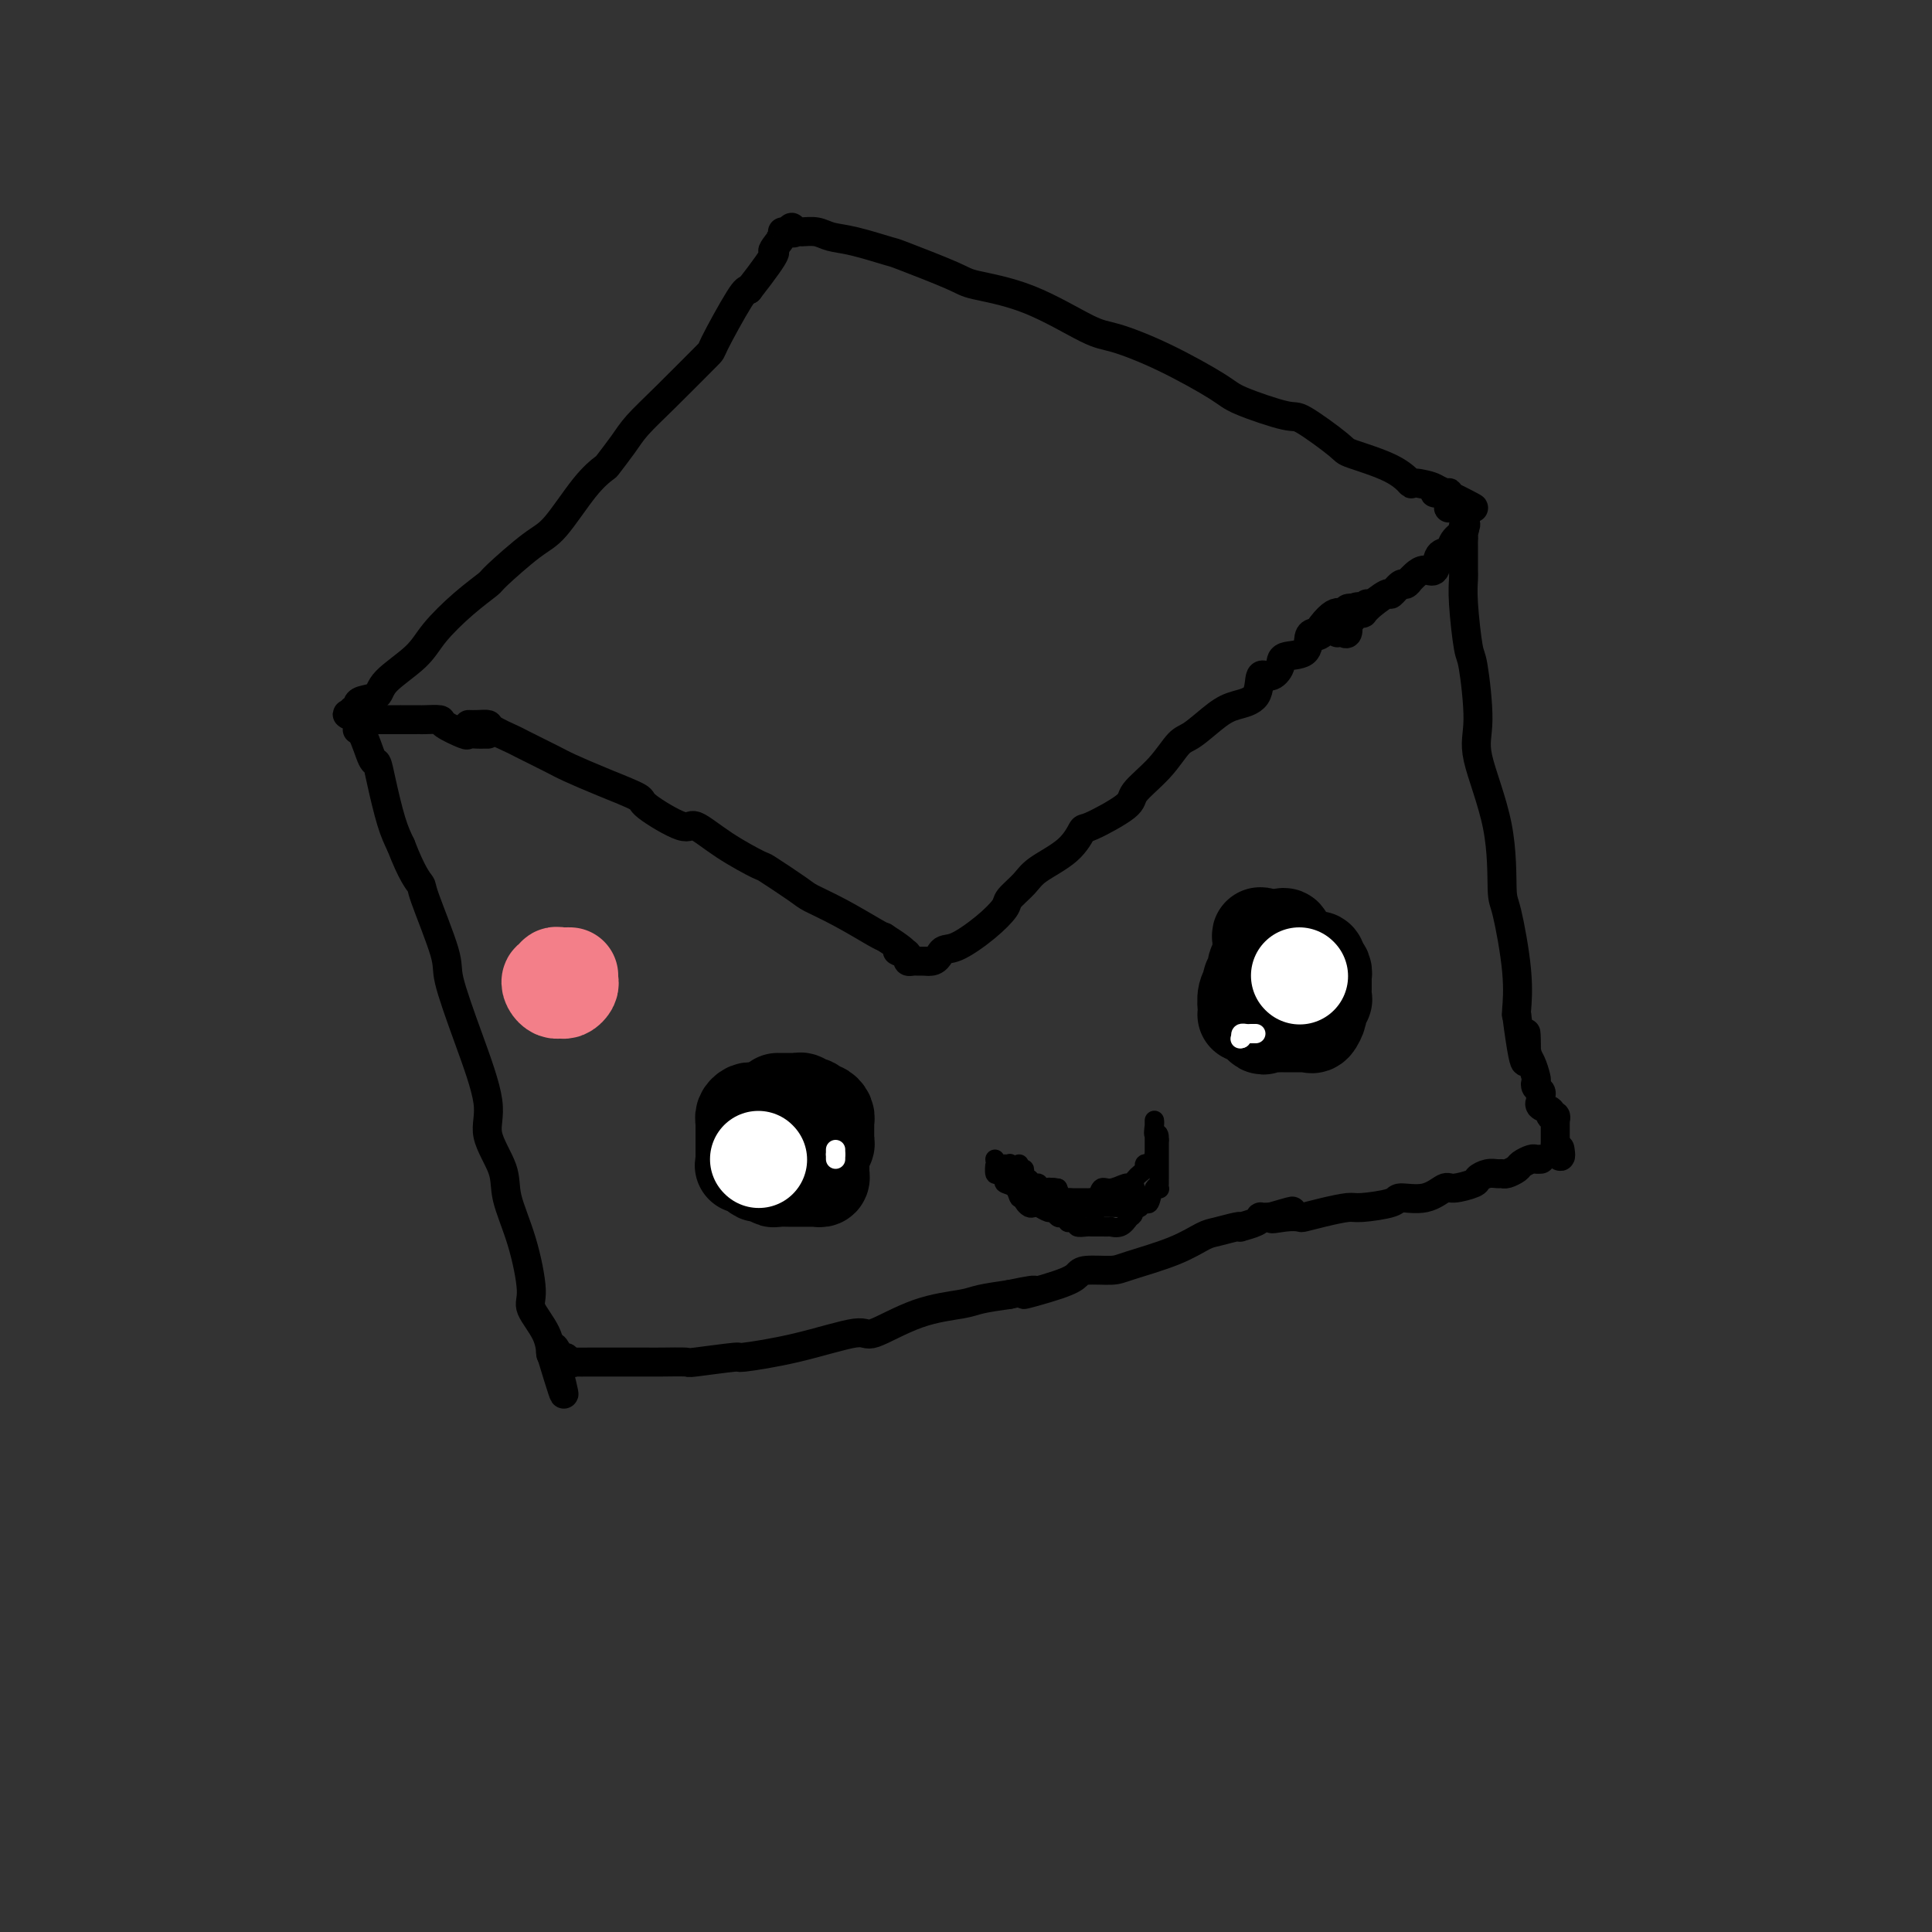 <svg viewBox='0 0 400 400' version='1.1' xmlns='http://www.w3.org/2000/svg' xmlns:xlink='http://www.w3.org/1999/xlink'><rect x="0" y="0" width="400" height="400" fill="#333333" stroke="none"/><g fill='none' stroke='#000000' stroke-width='6' stroke-linecap='round' stroke-linejoin='round'><path d='M97,150c0.618,0.015 1.236,0.029 2,0c0.764,-0.029 1.675,-0.103 2,0c0.325,0.103 0.065,0.383 1,1c0.935,0.617 3.065,1.571 4,2c0.935,0.429 0.676,0.332 2,1c1.324,0.668 4.233,2.102 6,3c1.767,0.898 2.393,1.262 4,2c1.607,0.738 4.196,1.851 7,3c2.804,1.149 5.825,2.333 7,3c1.175,0.667 0.505,0.817 2,2c1.495,1.183 5.155,3.399 7,4c1.845,0.601 1.874,-0.414 3,0c1.126,0.414 3.349,2.256 6,4c2.651,1.744 5.732,3.389 7,4c1.268,0.611 0.725,0.188 2,1c1.275,0.812 4.369,2.858 6,4c1.631,1.142 1.798,1.378 3,2c1.202,0.622 3.439,1.629 6,3c2.561,1.371 5.446,3.106 7,4c1.554,0.894 1.777,0.947 2,1'/><path d='M183,194c6.669,4.250 3.843,3.373 3,3c-0.843,-0.373 0.299,-0.244 1,0c0.701,0.244 0.961,0.601 1,1c0.039,0.399 -0.144,0.839 0,1c0.144,0.161 0.616,0.043 1,0c0.384,-0.043 0.680,-0.012 1,0c0.320,0.012 0.663,0.003 1,0c0.337,-0.003 0.669,-0.002 1,0'/><path d='M192,199c1.970,0.332 2.396,-1.338 3,-2c0.604,-0.662 1.387,-0.316 3,-1c1.613,-0.684 4.056,-2.398 6,-4c1.944,-1.602 3.388,-3.092 4,-4c0.612,-0.908 0.392,-1.235 1,-2c0.608,-0.765 2.044,-1.967 3,-3c0.956,-1.033 1.430,-1.898 3,-3c1.570,-1.102 4.234,-2.443 6,-4c1.766,-1.557 2.632,-3.331 3,-4c0.368,-0.669 0.238,-0.232 2,-1c1.762,-0.768 5.418,-2.742 7,-4c1.582,-1.258 1.091,-1.800 2,-3c0.909,-1.200 3.218,-3.056 5,-5c1.782,-1.944 3.038,-3.974 4,-5c0.962,-1.026 1.629,-1.047 3,-2c1.371,-0.953 3.445,-2.839 5,-4c1.555,-1.161 2.592,-1.599 4,-2c1.408,-0.401 3.186,-0.766 4,-2c0.814,-1.234 0.663,-3.337 1,-4c0.337,-0.663 1.161,0.113 2,0c0.839,-0.113 1.692,-1.116 2,-2c0.308,-0.884 0.072,-1.648 1,-2c0.928,-0.352 3.022,-0.290 4,-1c0.978,-0.710 0.840,-2.191 1,-3c0.160,-0.809 0.617,-0.945 1,-1c0.383,-0.055 0.691,-0.027 1,0'/><path d='M273,131c12.741,-10.355 4.092,-2.242 1,0c-3.092,2.242 -0.627,-1.385 1,-3c1.627,-1.615 2.418,-1.217 3,-1c0.582,0.217 0.957,0.254 1,0c0.043,-0.254 -0.246,-0.800 0,-1c0.246,-0.200 1.028,-0.054 1,0c-0.028,0.054 -0.865,0.015 -1,0c-0.135,-0.015 0.433,-0.008 1,0'/><path d='M280,126c1.475,-0.789 1.663,-0.263 2,0c0.337,0.263 0.821,0.263 1,0c0.179,-0.263 0.051,-0.789 0,-1c-0.051,-0.211 -0.026,-0.105 0,0'/><path d='M101,152c-0.371,-0.004 -0.741,-0.008 -1,0c-0.259,0.008 -0.406,0.026 -1,0c-0.594,-0.026 -1.634,-0.098 -2,0c-0.366,0.098 -0.060,0.366 -1,0c-0.940,-0.366 -3.128,-1.366 -4,-2c-0.872,-0.634 -0.427,-0.902 -1,-1c-0.573,-0.098 -2.162,-0.026 -3,0c-0.838,0.026 -0.924,0.007 -1,0c-0.076,-0.007 -0.143,-0.002 -1,0c-0.857,0.002 -2.506,0.001 -3,0c-0.494,-0.001 0.166,-0.000 0,0c-0.166,0.000 -1.158,0.000 -2,0c-0.842,-0.000 -1.535,-0.000 -2,0c-0.465,0.000 -0.703,0.001 -1,0c-0.297,-0.001 -0.654,-0.003 -1,0c-0.346,0.003 -0.680,0.011 -1,0c-0.320,-0.011 -0.625,-0.041 -1,0c-0.375,0.041 -0.822,0.155 -1,0c-0.178,-0.155 -0.089,-0.577 0,-1'/><path d='M74,148c-4.168,-0.519 -1.089,0.184 0,1c1.089,0.816 0.189,1.743 0,2c-0.189,0.257 0.334,-0.158 1,1c0.666,1.158 1.477,3.888 2,5c0.523,1.112 0.759,0.607 1,1c0.241,0.393 0.488,1.683 1,4c0.512,2.317 1.289,5.662 2,8c0.711,2.338 1.355,3.669 2,5'/><path d='M83,175c2.302,5.970 3.556,7.395 4,8c0.444,0.605 0.079,0.391 1,3c0.921,2.609 3.130,8.043 4,11c0.870,2.957 0.402,3.438 1,6c0.598,2.562 2.263,7.207 4,12c1.737,4.793 3.546,9.736 4,13c0.454,3.264 -0.448,4.849 0,7c0.448,2.151 2.247,4.867 3,7c0.753,2.133 0.461,3.683 1,6c0.539,2.317 1.910,5.403 3,9c1.090,3.597 1.900,7.707 2,10c0.100,2.293 -0.509,2.769 0,4c0.509,1.231 2.137,3.216 3,5c0.863,1.784 0.961,3.367 1,4c0.039,0.633 0.020,0.317 0,0'/><path d='M114,280c4.975,16.466 1.912,5.130 1,1c-0.912,-4.130 0.327,-1.054 1,0c0.673,1.054 0.780,0.086 1,0c0.220,-0.086 0.554,0.709 1,1c0.446,0.291 1.005,0.078 1,0c-0.005,-0.078 -0.574,-0.021 0,0c0.574,0.021 2.292,0.006 3,0c0.708,-0.006 0.406,-0.002 1,0c0.594,0.002 2.085,0.000 3,0c0.915,-0.000 1.255,-0.000 2,0c0.745,0.000 1.894,0.001 3,0c1.106,-0.001 2.169,-0.004 3,0c0.831,0.004 1.430,0.016 3,0c1.570,-0.016 4.111,-0.061 5,0c0.889,0.061 0.126,0.228 2,0c1.874,-0.228 6.384,-0.853 8,-1c1.616,-0.147 0.340,0.182 2,0c1.660,-0.182 6.258,-0.875 11,-2c4.742,-1.125 9.627,-2.683 12,-3c2.373,-0.317 2.232,0.606 4,0c1.768,-0.606 5.443,-2.740 9,-4c3.557,-1.260 6.996,-1.647 9,-2c2.004,-0.353 2.573,-0.672 4,-1c1.427,-0.328 3.714,-0.664 6,-1'/><path d='M209,268c9.134,-1.918 3.470,-0.212 3,0c-0.470,0.212 4.256,-1.069 7,-2c2.744,-0.931 3.506,-1.512 4,-2c0.494,-0.488 0.720,-0.884 2,-1c1.280,-0.116 3.615,0.047 5,0c1.385,-0.047 1.821,-0.303 4,-1c2.179,-0.697 6.101,-1.833 9,-3c2.899,-1.167 4.774,-2.365 6,-3c1.226,-0.635 1.803,-0.709 3,-1c1.197,-0.291 3.015,-0.800 4,-1c0.985,-0.200 1.139,-0.092 1,0c-0.139,0.092 -0.570,0.168 0,0c0.570,-0.168 2.142,-0.581 3,-1c0.858,-0.419 1.003,-0.844 1,-1c-0.003,-0.156 -0.155,-0.042 0,0c0.155,0.042 0.616,0.012 1,0c0.384,-0.012 0.692,-0.006 1,0'/><path d='M263,252c8.507,-2.476 2.773,-0.666 1,0c-1.773,0.666 0.414,0.189 2,0c1.586,-0.189 2.570,-0.088 3,0c0.430,0.088 0.305,0.165 1,0c0.695,-0.165 2.210,-0.570 4,-1c1.790,-0.430 3.854,-0.884 5,-1c1.146,-0.116 1.375,0.105 3,0c1.625,-0.105 4.645,-0.535 6,-1c1.355,-0.465 1.043,-0.965 2,-1c0.957,-0.035 3.183,0.394 5,0c1.817,-0.394 3.225,-1.612 4,-2c0.775,-0.388 0.918,0.054 2,0c1.082,-0.054 3.102,-0.603 4,-1c0.898,-0.397 0.673,-0.641 1,-1c0.327,-0.359 1.205,-0.831 2,-1c0.795,-0.169 1.507,-0.034 2,0c0.493,0.034 0.766,-0.033 1,0c0.234,0.033 0.430,0.167 1,0c0.570,-0.167 1.516,-0.633 2,-1c0.484,-0.367 0.508,-0.634 1,-1c0.492,-0.366 1.451,-0.830 2,-1c0.549,-0.170 0.686,-0.046 1,0c0.314,0.046 0.804,0.013 1,0c0.196,-0.013 0.098,-0.007 0,0'/><path d='M277,131c-0.084,0.017 -0.167,0.033 0,0c0.167,-0.033 0.585,-0.117 1,0c0.415,0.117 0.827,0.434 1,0c0.173,-0.434 0.106,-1.619 0,-2c-0.106,-0.381 -0.253,0.041 0,0c0.253,-0.041 0.905,-0.545 1,-1c0.095,-0.455 -0.369,-0.862 0,-1c0.369,-0.138 1.570,-0.006 2,0c0.430,0.006 0.090,-0.113 1,-1c0.910,-0.887 3.071,-2.543 4,-3c0.929,-0.457 0.627,0.285 1,0c0.373,-0.285 1.423,-1.595 2,-2c0.577,-0.405 0.682,0.097 1,0c0.318,-0.097 0.849,-0.794 1,-1c0.151,-0.206 -0.077,0.078 0,0c0.077,-0.078 0.458,-0.517 1,-1c0.542,-0.483 1.243,-1.011 2,-1c0.757,0.011 1.569,0.560 2,0c0.431,-0.560 0.480,-2.230 1,-3c0.520,-0.770 1.510,-0.639 2,-1c0.490,-0.361 0.478,-1.212 1,-2c0.522,-0.788 1.578,-1.511 2,-2c0.422,-0.489 0.211,-0.745 0,-1'/><path d='M303,109c0.928,-1.214 0.249,0.253 0,1c-0.249,0.747 -0.067,0.776 0,1c0.067,0.224 0.018,0.645 0,1c-0.018,0.355 -0.005,0.646 0,1c0.005,0.354 0.000,0.770 0,1c-0.000,0.230 0.003,0.272 0,1c-0.003,0.728 -0.012,2.140 0,3c0.012,0.860 0.047,1.167 0,2c-0.047,0.833 -0.174,2.193 0,5c0.174,2.807 0.649,7.062 1,9c0.351,1.938 0.577,1.560 1,4c0.423,2.440 1.043,7.699 1,11c-0.043,3.301 -0.750,4.645 0,8c0.750,3.355 2.957,8.721 4,14c1.043,5.279 0.920,10.473 1,13c0.080,2.527 0.362,2.389 1,5c0.638,2.611 1.633,7.972 2,12c0.367,4.028 0.105,6.722 0,8c-0.105,1.278 -0.052,1.139 0,1'/><path d='M314,210c2.167,16.672 2.083,7.854 2,5c-0.083,-2.854 -0.167,0.258 0,2c0.167,1.742 0.584,2.116 1,3c0.416,0.884 0.829,2.278 1,3c0.171,0.722 0.098,0.772 0,1c-0.098,0.228 -0.222,0.635 0,1c0.222,0.365 0.789,0.689 1,1c0.211,0.311 0.064,0.608 0,1c-0.064,0.392 -0.046,0.880 0,1c0.046,0.120 0.121,-0.126 0,0c-0.121,0.126 -0.439,0.626 0,1c0.439,0.374 1.634,0.621 2,1c0.366,0.379 -0.098,0.888 0,1c0.098,0.112 0.758,-0.173 1,0c0.242,0.173 0.065,0.806 0,1c-0.065,0.194 -0.017,-0.050 0,0c0.017,0.050 0.005,0.395 0,1c-0.005,0.605 -0.001,1.471 0,2c0.001,0.529 0.000,0.723 0,1c-0.000,0.277 -0.000,0.639 0,1'/><path d='M322,237c1.464,4.345 1.125,1.708 1,1c-0.125,-0.708 -0.036,0.512 0,1c0.036,0.488 0.018,0.244 0,0'/><path d='M73,147c0.430,0.087 0.860,0.174 1,0c0.140,-0.174 -0.009,-0.608 0,-1c0.009,-0.392 0.177,-0.742 1,-1c0.823,-0.258 2.301,-0.424 3,-1c0.699,-0.576 0.619,-1.563 2,-3c1.381,-1.437 4.224,-3.326 6,-5c1.776,-1.674 2.484,-3.135 4,-5c1.516,-1.865 3.838,-4.136 6,-6c2.162,-1.864 4.163,-3.320 5,-4c0.837,-0.680 0.508,-0.582 2,-2c1.492,-1.418 4.804,-4.352 7,-6c2.196,-1.648 3.277,-2.009 5,-4c1.723,-1.991 4.087,-5.613 6,-8c1.913,-2.387 3.375,-3.540 4,-4c0.625,-0.460 0.414,-0.226 1,-1c0.586,-0.774 1.970,-2.557 3,-4c1.030,-1.443 1.704,-2.548 3,-4c1.296,-1.452 3.212,-3.251 6,-6c2.788,-2.749 6.448,-6.448 8,-8c1.552,-1.552 0.995,-0.956 2,-3c1.005,-2.044 3.573,-6.727 5,-9c1.427,-2.273 1.714,-2.137 2,-2'/><path d='M155,60c7.200,-9.226 5.200,-7.793 5,-8c-0.200,-0.207 1.400,-2.056 2,-3c0.600,-0.944 0.200,-0.985 0,-1c-0.200,-0.015 -0.200,-0.004 0,0c0.200,0.004 0.600,0.002 1,0'/><path d='M163,48c1.409,-1.855 0.932,-0.494 1,0c0.068,0.494 0.682,0.120 1,0c0.318,-0.120 0.342,0.014 1,0c0.658,-0.014 1.950,-0.175 3,0c1.050,0.175 1.857,0.687 3,1c1.143,0.313 2.621,0.426 5,1c2.379,0.574 5.659,1.609 7,2c1.341,0.391 0.743,0.136 3,1c2.257,0.864 7.369,2.845 10,4c2.631,1.155 2.781,1.482 5,2c2.219,0.518 6.507,1.227 11,3c4.493,1.773 9.193,4.609 12,6c2.807,1.391 3.722,1.337 6,2c2.278,0.663 5.917,2.043 10,4c4.083,1.957 8.608,4.489 11,6c2.392,1.511 2.652,2.000 5,3c2.348,1.000 6.785,2.511 9,3c2.215,0.489 2.209,-0.043 4,1c1.791,1.043 5.380,3.662 7,5c1.620,1.338 1.273,1.395 3,2c1.727,0.605 5.530,1.760 8,3c2.470,1.240 3.607,2.567 4,3c0.393,0.433 0.044,-0.028 1,0c0.956,0.028 3.219,0.546 4,1c0.781,0.454 0.080,0.844 0,1c-0.080,0.156 0.460,0.078 1,0'/><path d='M298,102c13.392,6.186 4.373,1.651 1,0c-3.373,-1.651 -1.101,-0.418 0,0c1.101,0.418 1.031,0.021 1,0c-0.031,-0.021 -0.022,0.334 0,1c0.022,0.666 0.057,1.642 0,2c-0.057,0.358 -0.208,0.096 0,0c0.208,-0.096 0.774,-0.028 1,0c0.226,0.028 0.113,0.014 0,0'/></g>
<g fill='none' stroke='#000000' stroke-width='20' stroke-linecap='round' stroke-linejoin='round'><path d='M164,230c-0.333,-0.000 -0.667,-0.000 -1,0c-0.333,0.000 -0.667,0.000 -1,0c-0.333,-0.000 -0.667,-0.000 -1,0c-0.333,0.000 -0.667,0.000 -1,0c-0.333,-0.000 -0.666,-0.001 -1,0c-0.334,0.001 -0.668,0.003 -1,0c-0.332,-0.003 -0.663,-0.011 -1,0c-0.337,0.011 -0.679,0.041 -1,0c-0.321,-0.041 -0.622,-0.152 -1,0c-0.378,0.152 -0.833,0.568 -1,1c-0.167,0.432 -0.045,0.879 0,1c0.045,0.121 0.012,-0.084 0,0c-0.012,0.084 -0.003,0.456 0,1c0.003,0.544 0.001,1.259 0,2c-0.001,0.741 -0.000,1.508 0,2c0.000,0.492 0.000,0.709 0,1c-0.000,0.291 -0.000,0.654 0,1c0.000,0.346 0.000,0.673 0,1'/><path d='M154,240c-0.203,1.785 -0.209,1.249 0,1c0.209,-0.249 0.633,-0.211 1,0c0.367,0.211 0.676,0.596 1,1c0.324,0.404 0.662,0.826 1,1c0.338,0.174 0.674,0.099 1,0c0.326,-0.099 0.640,-0.223 1,0c0.360,0.223 0.765,0.792 1,1c0.235,0.208 0.301,0.056 1,0c0.699,-0.056 2.032,-0.015 3,0c0.968,0.015 1.569,0.005 2,0c0.431,-0.005 0.690,-0.004 1,0c0.310,0.004 0.672,0.012 1,0c0.328,-0.012 0.624,-0.045 1,0c0.376,0.045 0.833,0.167 1,0c0.167,-0.167 0.045,-0.622 0,-1c-0.045,-0.378 -0.013,-0.679 0,-1c0.013,-0.321 0.006,-0.660 0,-1'/><path d='M170,241c-0.004,-0.376 -0.015,0.183 0,0c0.015,-0.183 0.057,-1.109 0,-2c-0.057,-0.891 -0.211,-1.748 0,-2c0.211,-0.252 0.789,0.100 1,0c0.211,-0.100 0.056,-0.653 0,-1c-0.056,-0.347 -0.014,-0.488 0,-1c0.014,-0.512 0.001,-1.395 0,-2c-0.001,-0.605 0.011,-0.932 0,-1c-0.011,-0.068 -0.045,0.122 0,0c0.045,-0.122 0.171,-0.555 0,-1c-0.171,-0.445 -0.637,-0.903 -1,-1c-0.363,-0.097 -0.622,0.166 -1,0c-0.378,-0.166 -0.875,-0.763 -1,-1c-0.125,-0.237 0.122,-0.116 0,0c-0.122,0.116 -0.614,0.227 -1,0c-0.386,-0.227 -0.668,-0.793 -1,-1c-0.332,-0.207 -0.716,-0.055 -1,0c-0.284,0.055 -0.468,0.015 -1,0c-0.532,-0.015 -1.413,-0.004 -2,0c-0.587,0.004 -0.882,0.001 -1,0c-0.118,-0.001 -0.059,-0.001 0,0'/><path d='M266,196c0.059,-0.845 0.117,-1.690 0,-2c-0.117,-0.310 -0.410,-0.086 -1,0c-0.590,0.086 -1.479,0.035 -2,0c-0.521,-0.035 -0.675,-0.052 -1,0c-0.325,0.052 -0.819,0.175 -1,0c-0.181,-0.175 -0.047,-0.646 0,0c0.047,0.646 0.009,2.410 0,3c-0.009,0.590 0.013,0.007 0,0c-0.013,-0.007 -0.060,0.561 0,1c0.060,0.439 0.227,0.747 0,1c-0.227,0.253 -0.849,0.451 -1,1c-0.151,0.549 0.170,1.450 0,2c-0.170,0.550 -0.830,0.750 -1,1c-0.170,0.250 0.150,0.551 0,1c-0.150,0.449 -0.769,1.048 -1,2c-0.231,0.952 -0.073,2.258 0,3c0.073,0.742 0.061,0.920 0,1c-0.061,0.080 -0.171,0.063 0,0c0.171,-0.063 0.623,-0.171 1,0c0.377,0.171 0.679,0.620 1,1c0.321,0.380 0.660,0.690 1,1'/><path d='M261,212c0.657,0.928 0.800,0.249 1,0c0.200,-0.249 0.456,-0.067 1,0c0.544,0.067 1.375,0.018 2,0c0.625,-0.018 1.042,-0.005 1,0c-0.042,0.005 -0.544,0.001 0,0c0.544,-0.001 2.134,0.002 3,0c0.866,-0.002 1.007,-0.008 1,0c-0.007,0.008 -0.160,0.029 0,0c0.160,-0.029 0.635,-0.107 1,0c0.365,0.107 0.620,0.398 1,0c0.380,-0.398 0.887,-1.483 1,-2c0.113,-0.517 -0.166,-0.464 0,-1c0.166,-0.536 0.776,-1.662 1,-2c0.224,-0.338 0.060,0.113 0,0c-0.060,-0.113 -0.016,-0.791 0,-1c0.016,-0.209 0.004,0.050 0,0c-0.004,-0.050 -0.000,-0.409 0,-1c0.000,-0.591 -0.003,-1.415 0,-2c0.003,-0.585 0.011,-0.930 0,-1c-0.011,-0.070 -0.041,0.135 0,0c0.041,-0.135 0.155,-0.610 0,-1c-0.155,-0.390 -0.577,-0.695 -1,-1'/><path d='M273,200c-0.025,-2.083 -0.587,-1.290 -1,-1c-0.413,0.290 -0.675,0.078 -1,0c-0.325,-0.078 -0.712,-0.021 -1,0c-0.288,0.021 -0.476,0.006 -1,0c-0.524,-0.006 -1.383,-0.002 -2,0c-0.617,0.002 -0.991,0.001 -1,0c-0.009,-0.001 0.348,-0.001 0,0c-0.348,0.001 -1.400,0.003 -2,0c-0.600,-0.003 -0.749,-0.011 -1,0c-0.251,0.011 -0.603,0.042 -1,0c-0.397,-0.042 -0.838,-0.155 -1,0c-0.162,0.155 -0.044,0.580 0,1c0.044,0.420 0.012,0.834 0,1c-0.012,0.166 -0.006,0.083 0,0'/></g>
<g fill='none' stroke='#FFFFFF' stroke-width='20' stroke-linecap='round' stroke-linejoin='round'><path d='M157,240c0.000,0.000 0.100,0.100 0.1,0.1'/><path d='M269,202c0.000,0.000 0.100,0.100 0.1,0.1'/></g>
<g fill='none' stroke='#FFFFFF' stroke-width='4' stroke-linecap='round' stroke-linejoin='round'><path d='M173,240c0.000,-0.289 0.000,-0.578 0,-1c0.000,-0.422 0.000,-0.978 0,-1c0.000,-0.022 0.000,0.489 0,1'/><path d='M173,239c0.000,-0.167 0.000,-0.083 0,0'/><path d='M260,214c-0.339,-0.006 -0.679,-0.012 -1,0c-0.321,0.012 -0.625,0.042 -1,0c-0.375,-0.042 -0.821,-0.155 -1,0c-0.179,0.155 -0.089,0.577 0,1'/><path d='M257,215c-0.467,0.156 -0.133,0.044 0,0c0.133,-0.044 0.067,-0.022 0,0'/></g>
<g fill='none' stroke='#000000' stroke-width='4' stroke-linecap='round' stroke-linejoin='round'><path d='M206,240c-0.006,0.485 -0.011,0.970 0,1c0.011,0.030 0.040,-0.395 0,0c-0.040,0.395 -0.147,1.610 0,2c0.147,0.390 0.550,-0.045 1,0c0.450,0.045 0.946,0.571 1,1c0.054,0.429 -0.336,0.760 0,1c0.336,0.240 1.397,0.389 2,1c0.603,0.611 0.746,1.684 1,2c0.254,0.316 0.617,-0.126 1,0c0.383,0.126 0.785,0.818 1,1c0.215,0.182 0.242,-0.147 1,0c0.758,0.147 2.245,0.772 3,1c0.755,0.228 0.776,0.061 1,0c0.224,-0.061 0.652,-0.016 1,0c0.348,0.016 0.617,0.004 1,0c0.383,-0.004 0.880,-0.001 1,0c0.120,0.001 -0.136,0.000 0,0c0.136,-0.000 0.665,-0.000 1,0c0.335,0.000 0.475,0.000 1,0c0.525,-0.000 1.436,-0.000 2,0c0.564,0.000 0.782,0.000 1,0'/><path d='M226,250c2.564,0.309 1.475,0.083 2,0c0.525,-0.083 2.666,-0.021 4,0c1.334,0.021 1.863,0.001 2,0c0.137,-0.001 -0.118,0.017 0,0c0.118,-0.017 0.609,-0.068 1,0c0.391,0.068 0.683,0.256 1,0c0.317,-0.256 0.659,-0.958 1,-1c0.341,-0.042 0.680,0.574 1,0c0.320,-0.574 0.622,-2.339 1,-3c0.378,-0.661 0.833,-0.219 1,0c0.167,0.219 0.045,0.213 0,0c-0.045,-0.213 -0.012,-0.635 0,-1c0.012,-0.365 0.003,-0.674 0,-1c-0.003,-0.326 -0.001,-0.668 0,-1c0.001,-0.332 0.000,-0.653 0,-1c-0.000,-0.347 -0.000,-0.719 0,-1c0.000,-0.281 0.000,-0.470 0,-1c-0.000,-0.530 -0.000,-1.400 0,-2c0.000,-0.600 0.000,-0.931 0,-1c-0.000,-0.069 -0.000,0.123 0,0c0.000,-0.123 0.000,-0.562 0,-1'/><path d='M240,236c0.083,-2.133 -0.710,-0.964 -1,-1c-0.290,-0.036 -0.078,-1.276 0,-2c0.078,-0.724 0.021,-0.933 0,-1c-0.021,-0.067 -0.006,0.010 0,0c0.006,-0.010 0.001,-0.105 0,0c-0.001,0.105 -0.000,0.409 0,1c0.000,0.591 0.000,1.468 0,2c-0.000,0.532 -0.000,0.720 0,1c0.000,0.280 0.000,0.652 0,1c-0.000,0.348 -0.000,0.671 0,1c0.000,0.329 0.000,0.665 0,1'/><path d='M239,239c0.065,1.095 0.229,0.832 0,1c-0.229,0.168 -0.849,0.766 -1,1c-0.151,0.234 0.167,0.104 0,0c-0.167,-0.104 -0.819,-0.181 -1,0c-0.181,0.181 0.108,0.622 0,1c-0.108,0.378 -0.613,0.694 -1,1c-0.387,0.306 -0.657,0.602 -1,1c-0.343,0.398 -0.760,0.899 -1,1c-0.240,0.101 -0.303,-0.197 -1,0c-0.697,0.197 -2.028,0.890 -3,1c-0.972,0.110 -1.584,-0.363 -2,0c-0.416,0.363 -0.636,1.561 -1,2c-0.364,0.439 -0.871,0.118 -1,0c-0.129,-0.118 0.120,-0.031 0,0c-0.120,0.031 -0.610,0.008 -1,0c-0.390,-0.008 -0.682,-0.001 -1,0c-0.318,0.001 -0.663,-0.005 -1,0c-0.337,0.005 -0.668,0.022 -1,0c-0.332,-0.022 -0.666,-0.083 -1,0c-0.334,0.083 -0.667,0.309 -1,0c-0.333,-0.309 -0.667,-1.155 -1,-2'/><path d='M219,246c-1.437,-0.305 -1.029,-0.067 -1,0c0.029,0.067 -0.321,-0.039 -1,0c-0.679,0.039 -1.688,0.221 -2,0c-0.312,-0.221 0.074,-0.847 0,-1c-0.074,-0.153 -0.607,0.165 -1,0c-0.393,-0.165 -0.645,-0.814 -1,-1c-0.355,-0.186 -0.813,0.089 -1,0c-0.187,-0.089 -0.103,-0.543 0,-1c0.103,-0.457 0.224,-0.918 0,-1c-0.224,-0.082 -0.792,0.216 -1,0c-0.208,-0.216 -0.056,-0.944 0,-1c0.056,-0.056 0.015,0.562 0,1c-0.015,0.438 -0.004,0.697 0,1c0.004,0.303 0.002,0.652 0,1'/><path d='M211,244c-1.222,-0.151 -0.276,0.470 0,1c0.276,0.530 -0.119,0.969 0,1c0.119,0.031 0.753,-0.345 1,0c0.247,0.345 0.107,1.412 0,2c-0.107,0.588 -0.179,0.698 0,1c0.179,0.302 0.611,0.798 1,1c0.389,0.202 0.734,0.110 1,0c0.266,-0.110 0.452,-0.240 1,0c0.548,0.240 1.457,0.848 2,1c0.543,0.152 0.719,-0.152 1,0c0.281,0.152 0.666,0.759 1,1c0.334,0.241 0.615,0.116 1,0c0.385,-0.116 0.872,-0.224 1,0c0.128,0.224 -0.103,0.778 0,1c0.103,0.222 0.539,0.112 1,0c0.461,-0.112 0.946,-0.226 1,0c0.054,0.226 -0.322,0.793 0,1c0.322,0.207 1.342,0.056 2,0c0.658,-0.056 0.955,-0.015 1,0c0.045,0.015 -0.161,0.004 0,0c0.161,-0.004 0.690,0.001 1,0c0.310,-0.001 0.401,-0.006 1,0c0.599,0.006 1.707,0.022 2,0c0.293,-0.022 -0.229,-0.083 0,0c0.229,0.083 1.208,0.309 2,0c0.792,-0.309 1.396,-1.155 2,-2'/><path d='M234,252c1.238,-0.553 0.332,-0.936 0,-1c-0.332,-0.064 -0.089,0.191 0,0c0.089,-0.191 0.023,-0.829 0,-1c-0.023,-0.171 -0.002,0.126 0,0c0.002,-0.126 -0.013,-0.675 0,-1c0.013,-0.325 0.055,-0.427 0,-1c-0.055,-0.573 -0.207,-1.616 0,-2c0.207,-0.384 0.773,-0.110 1,0c0.227,0.110 0.113,0.055 0,0'/><path d='M235,246c-0.085,-1.048 -0.798,-0.669 -1,0c-0.202,0.669 0.107,1.629 0,2c-0.107,0.371 -0.631,0.152 -1,0c-0.369,-0.152 -0.582,-0.237 -1,0c-0.418,0.237 -1.042,0.796 -2,1c-0.958,0.204 -2.249,0.055 -3,0c-0.751,-0.055 -0.960,-0.015 -1,0c-0.040,0.015 0.090,0.004 0,0c-0.090,-0.004 -0.402,-0.001 -1,0c-0.598,0.001 -1.484,0.000 -2,0c-0.516,-0.000 -0.663,-0.000 -1,0c-0.337,0.000 -0.864,0.001 -1,0c-0.136,-0.001 0.117,-0.002 0,0c-0.117,0.002 -0.606,0.007 -1,0c-0.394,-0.007 -0.692,-0.026 -1,0c-0.308,0.026 -0.625,0.098 -1,0c-0.375,-0.098 -0.808,-0.366 -1,-1c-0.192,-0.634 -0.142,-1.634 0,-2c0.142,-0.366 0.375,-0.097 0,0c-0.375,0.097 -1.357,0.023 -2,0c-0.643,-0.023 -0.945,0.004 -1,0c-0.055,-0.004 0.139,-0.040 0,0c-0.139,0.040 -0.611,0.154 -1,0c-0.389,-0.154 -0.694,-0.577 -1,-1'/><path d='M212,245c-1.172,-0.863 -0.103,-1.020 0,-1c0.103,0.020 -0.761,0.217 -1,0c-0.239,-0.217 0.146,-0.846 0,-1c-0.146,-0.154 -0.823,0.169 -1,0c-0.177,-0.169 0.145,-0.830 0,-1c-0.145,-0.170 -0.757,0.151 -1,0c-0.243,-0.151 -0.117,-0.772 0,-1c0.117,-0.228 0.224,-0.061 0,0c-0.224,0.061 -0.778,0.018 -1,0c-0.222,-0.018 -0.111,-0.009 0,0'/></g>
<g fill='none' stroke='#F37F89' stroke-width='20' stroke-linecap='round' stroke-linejoin='round'><path d='M118,203c0.089,0.308 0.178,0.616 0,1c-0.178,0.384 -0.623,0.845 -1,1c-0.377,0.155 -0.685,0.004 -1,0c-0.315,-0.004 -0.635,0.139 -1,0c-0.365,-0.139 -0.774,-0.559 -1,-1c-0.226,-0.441 -0.268,-0.903 0,-1c0.268,-0.097 0.846,0.170 1,0c0.154,-0.170 -0.116,-0.778 0,-1c0.116,-0.222 0.619,-0.060 1,0c0.381,0.060 0.641,0.016 1,0c0.359,-0.016 0.817,-0.005 1,0c0.183,0.005 0.092,0.002 0,0'/></g>
</svg>